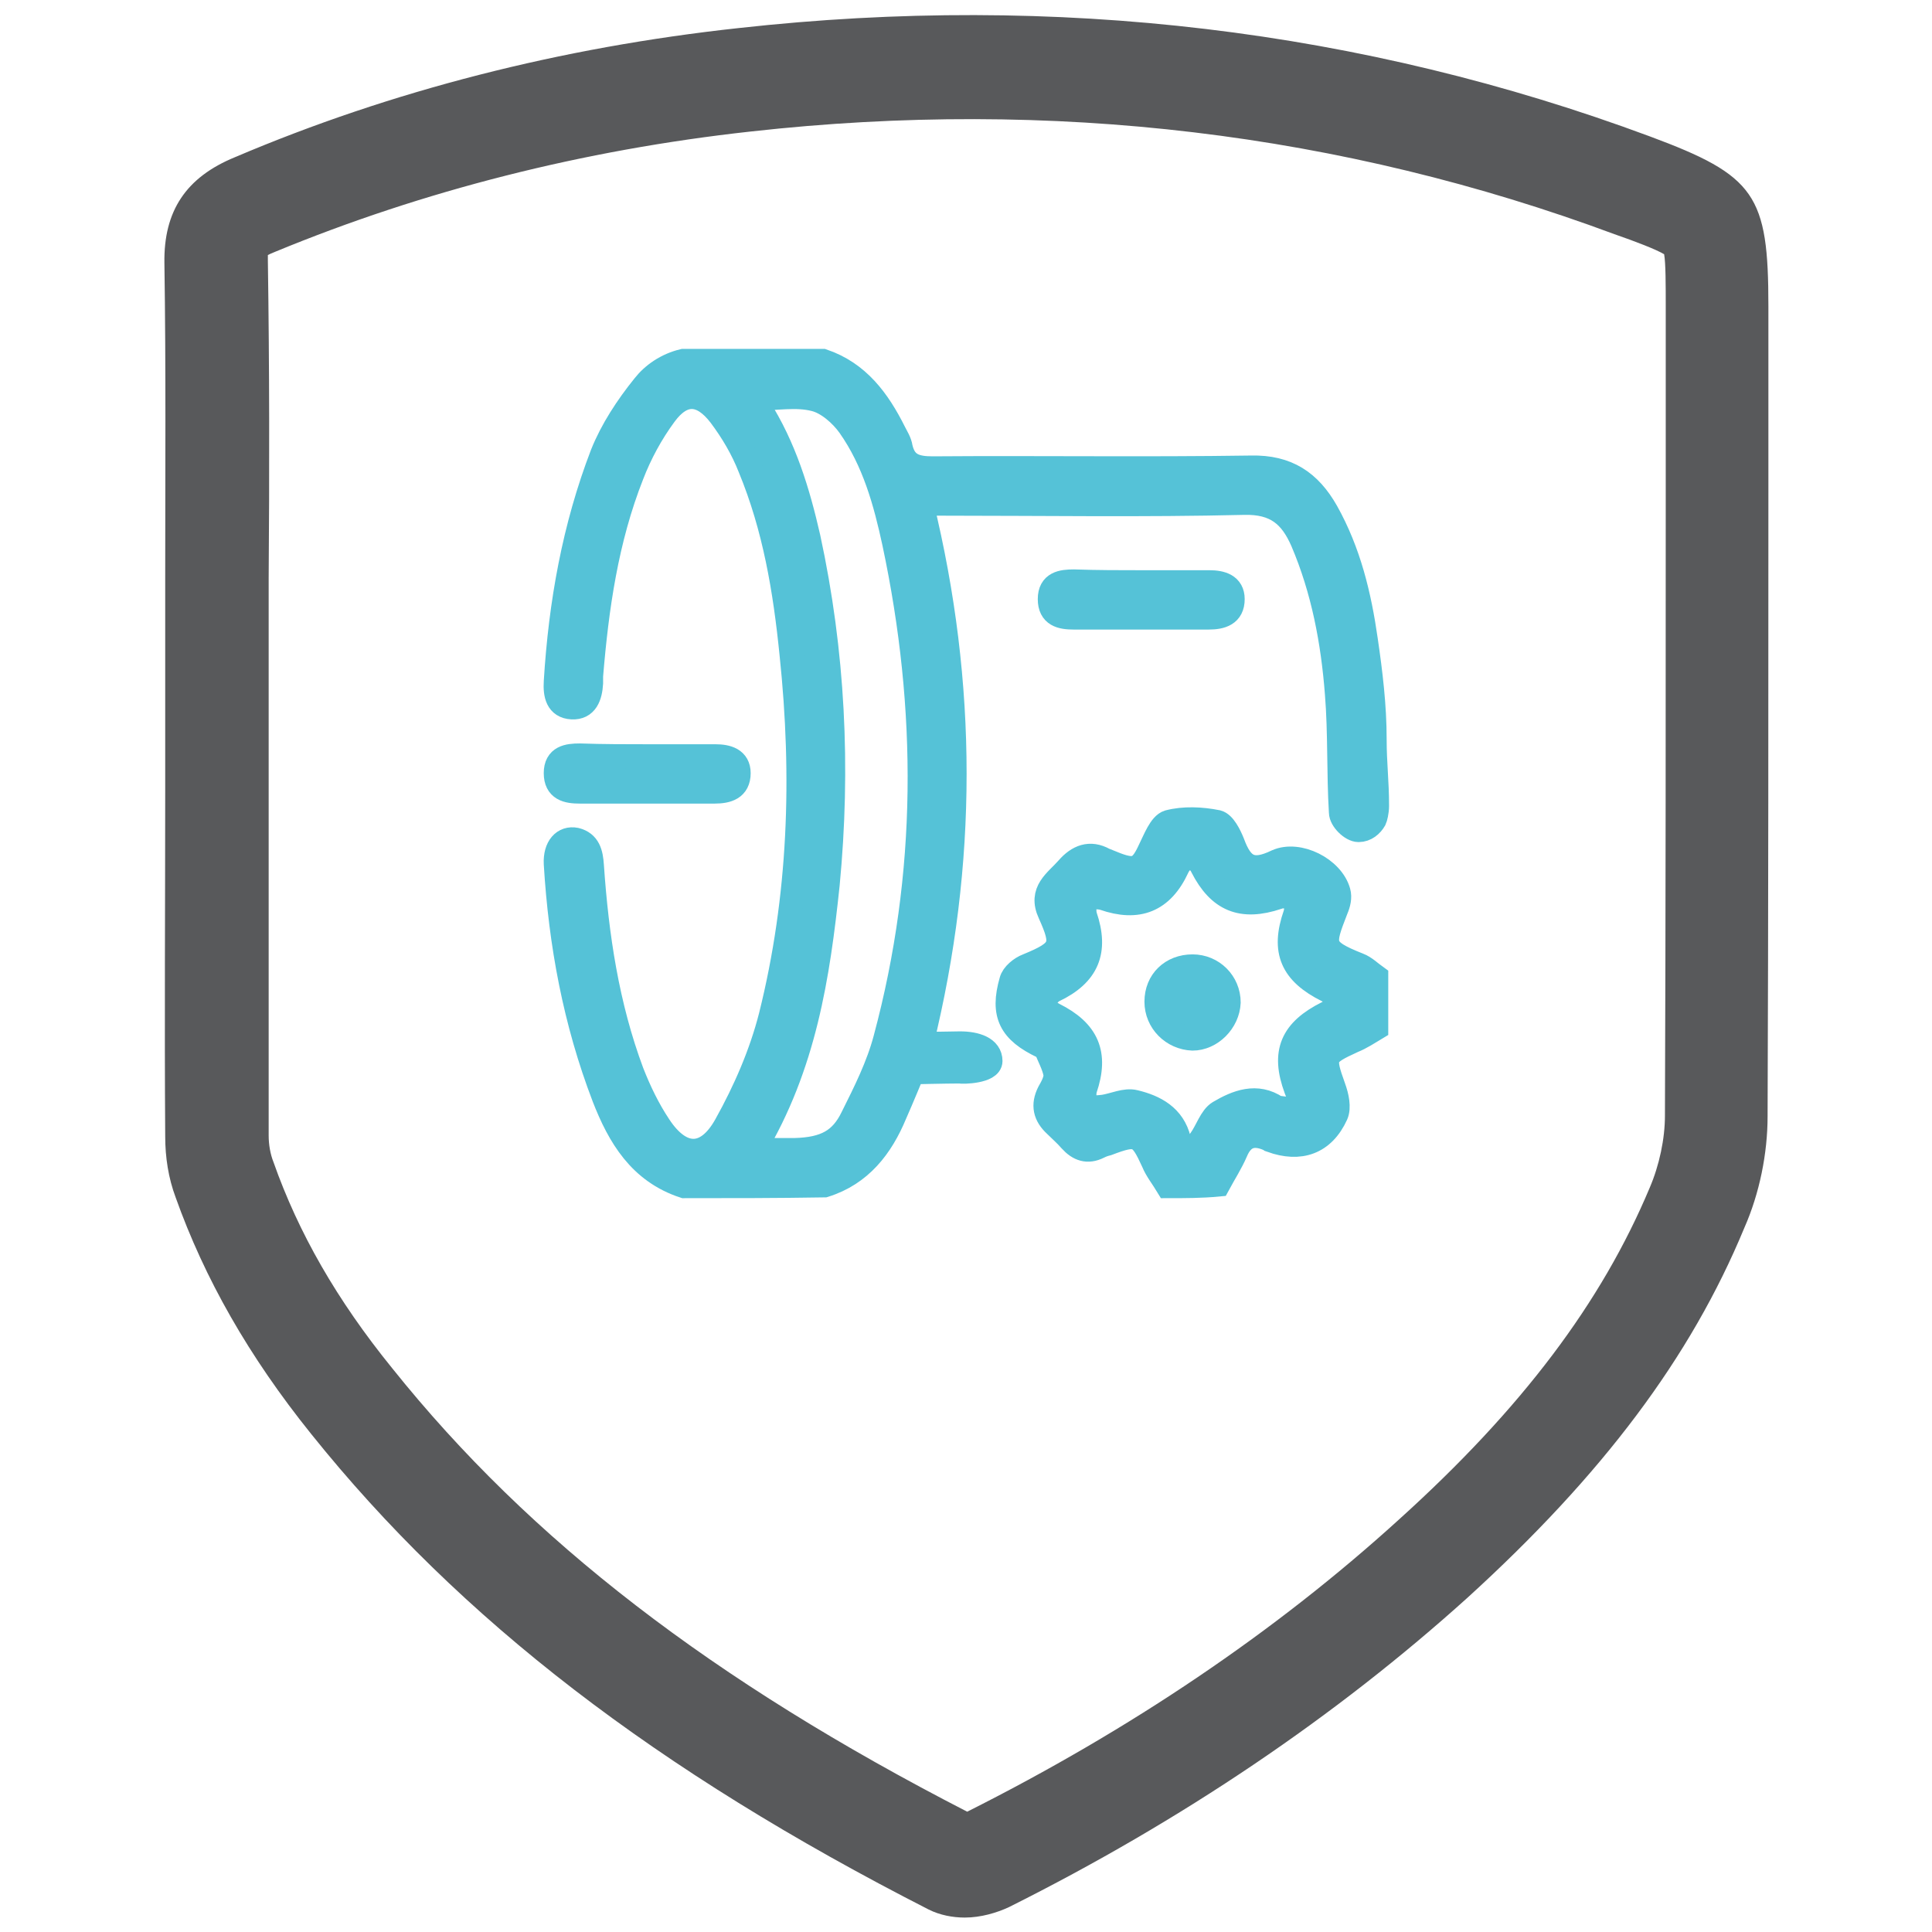 <svg xmlns="http://www.w3.org/2000/svg" xmlns:xlink="http://www.w3.org/1999/xlink" id="Layer_1" x="0px" y="0px" viewBox="0 0 240.9 240.9" style="enable-background:new 0 0 240.9 240.9;" xml:space="preserve"><style type="text/css">	.st0{fill:#55C2D7;}	.st1{fill:#58595B;stroke:#58595B;stroke-width:4;stroke-miterlimit:10;}	.st2{fill:#13B6D1;}	.st3{fill:#58595B;}	.st4{fill:#55C2D7;stroke:#55C2D7;stroke-width:3;stroke-miterlimit:10;}	.st5{fill:none;stroke:#55C2D7;stroke-width:7;stroke-miterlimit:10;}</style><g>	<g>		<path class="st3" d="M120.3,239.1c-1.5,0-3.1-0.3-4.5-1c-33.9-17.3-58.4-36.1-77-59.3c-7.8-9.7-13.3-19.4-16.9-29.5   c-0.9-2.4-1.3-5-1.3-7.6c-0.1-14.4,0-29.1,0-43.2l0-12c0-4.8,0-9.5,0-14.3c0-12.9,0.1-26.3-0.1-39.4c-0.1-6.5,2.7-10.7,8.8-13.2   C48.8,11.3,70,5.9,92.1,3.5c39.6-4.4,77.8,0.2,113.6,13.5c13.2,4.9,14.8,7.3,14.8,21.2c0,7.7,0,15.4,0,23.2   c0,25.5,0,51.9-0.1,77.8c0,4.6-1,9.6-2.9,13.9c-6.7,16.2-17.7,30.8-34.5,46.1c-16.4,14.8-35.6,27.8-57.2,38.6   C124.3,238.5,122.3,239.1,120.3,239.1z M33.4,31.8c0,0.2,0,0.4,0,0.7c0.2,13.2,0.2,26.7,0.1,39.6c0,4.8,0,9.5,0,14.3l0,12   c0,14.1,0,28.8,0,43.2c0,1.1,0.2,2.3,0.6,3.3c3.1,8.8,7.9,17.2,14.8,25.7c17.2,21.5,40,39,71.7,55.3   c20.3-10.2,38.4-22.4,53.8-36.4c15.4-13.9,25.3-27.1,31.3-41.4c1.2-2.8,1.9-6.1,1.9-9c0.1-25.9,0.1-52.3,0.1-77.7   c0-7.7,0-15.4,0-23.2c0-2.6,0-5.4-0.2-6.5c-1-0.6-3.6-1.6-6.2-2.5c-33.9-12.6-70.1-17-107.7-12.8c-20.9,2.3-40.9,7.4-59.3,15   C33.8,31.6,33.6,31.7,33.4,31.8z"></path>	</g>	<g>		<path class="st4" d="M85.3,147.9c-5.5-1.8-8.1-6.2-10-11.1c-3.6-9.4-5.4-19.1-6-29.1c-0.1-2.1,1-3.3,2.5-3c1.6,0.4,1.9,1.7,2,3.2   c0.6,8.8,1.9,17.5,5,25.8c0.9,2.3,2,4.6,3.4,6.7c2.7,4.1,5.9,4.2,8.3-0.1c2.4-4.3,4.4-8.9,5.6-13.6c3.7-14.8,4.2-29.9,2.6-45.1   c-0.8-8-2.1-15.8-5.2-23.3c-0.9-2.3-2.2-4.5-3.7-6.5c-2.3-3-4.7-3.1-6.9-0.1c-1.7,2.3-3.1,4.9-4.1,7.5c-3.2,8.1-4.4,16.6-5.1,25.1   c0,0.3,0,0.6,0,0.9c-0.1,1.6-0.6,3.1-2.4,3c-1.8-0.1-2.1-1.6-2-3.2c0.6-9.8,2.3-19.3,5.8-28.4c1.2-3,3.1-5.9,5.2-8.5   c1.1-1.4,2.8-2.6,4.9-3.1c5.8,0,11.6,0,17.4,0c4.4,1.5,6.9,4.9,8.9,8.9c0.3,0.6,0.7,1.2,0.8,1.9c0.5,2.2,1.9,2.6,4,2.6   c13.2-0.1,26.4,0.1,39.7-0.1c4.5-0.1,7.3,1.8,9.4,5.5c2.8,5,4.1,10.4,4.9,16c0.6,4.1,1.1,8.2,1.1,12.4c0,3,0.3,5.2,0.3,8.3   c0,0.7-0.2,1.5-0.3,1.7c-0.4,0.7-1.1,1.3-2,1.3c-0.9,0-2.2-1.3-2.2-2.2c-0.3-4.9-0.1-9.9-0.5-14.8c-0.5-6.5-1.7-12.9-4.3-19   c-1.4-3.2-3.3-4.9-7.3-4.8c-12.5,0.3-25,0.1-37.4,0.1c-0.8,0-1.6,0-2.8,0c5.5,22.5,5.5,44.9,0,67.3c1.2,0.1,3.9,0,4.8,0   c2,0,3.8,0.6,3.8,2.2c0,1.3-3.4,1.4-3.9,1.3c-1.6,0-5.8,0.1-5.8,0.1s-1.4,3.4-2.2,5.2c-1.7,4.1-4.3,7.5-8.8,8.9   C96.8,147.9,91.1,147.9,85.3,147.9z M94,143.4c2,0,3.3,0,5.1,0c3.8-0.1,5.8-1.2,7.2-4.1c1.6-3.2,3.2-6.4,4.1-9.8   c5.5-20.5,5.5-41.1,1.1-61.8c-1.1-5.1-2.5-10.2-5.6-14.6c-1-1.4-2.7-2.9-4.3-3.3c-2.3-0.6-4.8-0.1-7.4-0.1c0.2,0.5,0.2,0.8,0.4,1   c3.2,5,4.9,10.6,6.2,16.3c3.1,14.3,3.8,28.7,2.4,43.3C102,121.7,100.3,132.9,94,143.4z"></path>		<path class="st4" d="M145.6,147.9c-0.6-1-1.4-2-1.8-3c-1.6-3.5-2-3.7-5.7-2.3c-0.4,0.1-0.7,0.2-1.1,0.4c-1.4,0.7-2.5,0.3-3.5-0.8   c-0.6-0.7-1.3-1.3-1.9-1.9c-1.3-1.2-1.6-2.5-0.8-4.1c0.4-0.7,0.9-1.6,0.8-2.3c-0.2-1.1-0.8-2.1-1.2-3.2c0-0.1-0.3-0.1-0.4-0.2   c-4-1.9-5.1-4-3.9-8.2c0.2-0.8,1.2-1.6,2-1.9c4.4-1.8,4.6-2.5,2.8-6.5c-1.3-2.8,0.8-4,2.2-5.6c1.3-1.5,2.8-2.1,4.6-1.1   c0.5,0.2,1,0.4,1.5,0.6c2.4,0.9,3.1,0.5,4.2-1.9c0.6-1.2,1.3-3.1,2.3-3.4c1.9-0.5,4.1-0.4,6.1,0c0.8,0.2,1.5,1.6,1.9,2.6   c1.1,3,2.4,3.8,5.5,2.3c2.7-1.2,6.9,0.9,7.7,3.8c0.2,0.7,0,1.5-0.3,2.2c-1.7,4.4-2,5,2.8,6.9c0.8,0.3,1.5,1,2.2,1.5   c0,2.1,0,4.3,0,6.4c-1,0.6-1.9,1.2-2.9,1.6c-3.7,1.7-3.8,1.9-2.4,5.8c0.4,1.1,0.7,2.5,0.3,3.4c-1.6,3.5-4.5,4.5-8.1,3.2   c-0.1-0.1-0.3-0.1-0.4-0.2c-1.9-0.8-3.2-0.3-4,1.6c-0.6,1.4-1.5,2.8-2.2,4.1C149.8,147.9,147.7,147.9,145.6,147.9z M160.7,138.4   c1.6-0.4,1.4-1.4,0.9-2.6c-1.7-4.6-0.5-7.3,3.9-9.5c0.6-0.3,1-0.9,1.5-1.4c-0.5-0.5-0.9-1.2-1.5-1.4c-4.4-2.2-5.6-4.9-4-9.5   c0.2-0.6,0.1-1.4,0.1-2.1c-0.8,0-1.6-0.3-2.3,0c-4.5,1.5-7.3,0.3-9.4-3.8c-0.3-0.7-1-1.1-1.6-1.7c-0.5,0.6-1.2,1.1-1.5,1.8   c-1.9,4.1-4.9,5.3-9.2,3.8c-0.7-0.2-1.5-0.1-2.3-0.1c0,0.8-0.2,1.6,0,2.3c1.5,4.4,0.3,7.3-3.9,9.3c-0.6,0.3-1.1,1.1-1.6,1.6   c0.5,0.5,1,1.1,1.6,1.4c4.2,2.1,5.4,4.9,3.9,9.3c-0.2,0.7,0,1.5,0,2.3c0.8,0,1.5,0,2.3-0.1c1.3-0.2,2.7-0.9,3.9-0.6   c2.5,0.6,4.8,1.8,5.5,4.7c0.1,0.5,0.9,1.4,1.2,1.3c0.6-0.1,1.1-0.7,1.5-1.3c0.8-1.1,1.3-2.8,2.3-3.4c2.2-1.3,4.7-2.3,7.2-0.6   C160,138.2,160.3,138.2,160.7,138.4z"></path>		<path class="st4" d="M142.4,72.6c2.8,0,5.6,0,8.4,0c1.5,0,2.9,0.4,2.9,2.1c0,1.9-1.4,2.3-3,2.3c-5.6,0-11.2,0-16.8,0   c-1.6,0-3-0.3-3-2.3c0-2,1.5-2.2,3-2.2C136.8,72.6,139.6,72.6,142.4,72.6z"></path>		<path class="st4" d="M80.8,94.3c2.8,0,5.6,0,8.4,0c1.5,0,2.9,0.4,2.9,2.1c0,1.9-1.4,2.3-3,2.3c-5.6,0-11.2,0-16.8,0   c-1.6,0-3-0.3-3-2.3c0-2,1.5-2.2,3-2.2C75.2,94.3,78,94.3,80.8,94.3z"></path>		<path class="st4" d="M144.2,124.9c0-2.6,1.9-4.4,4.5-4.4c2.5,0,4.5,2,4.5,4.5c-0.1,2.4-2.2,4.5-4.5,4.5   C146.2,129.4,144.2,127.4,144.2,124.9z"></path>	</g></g></svg>